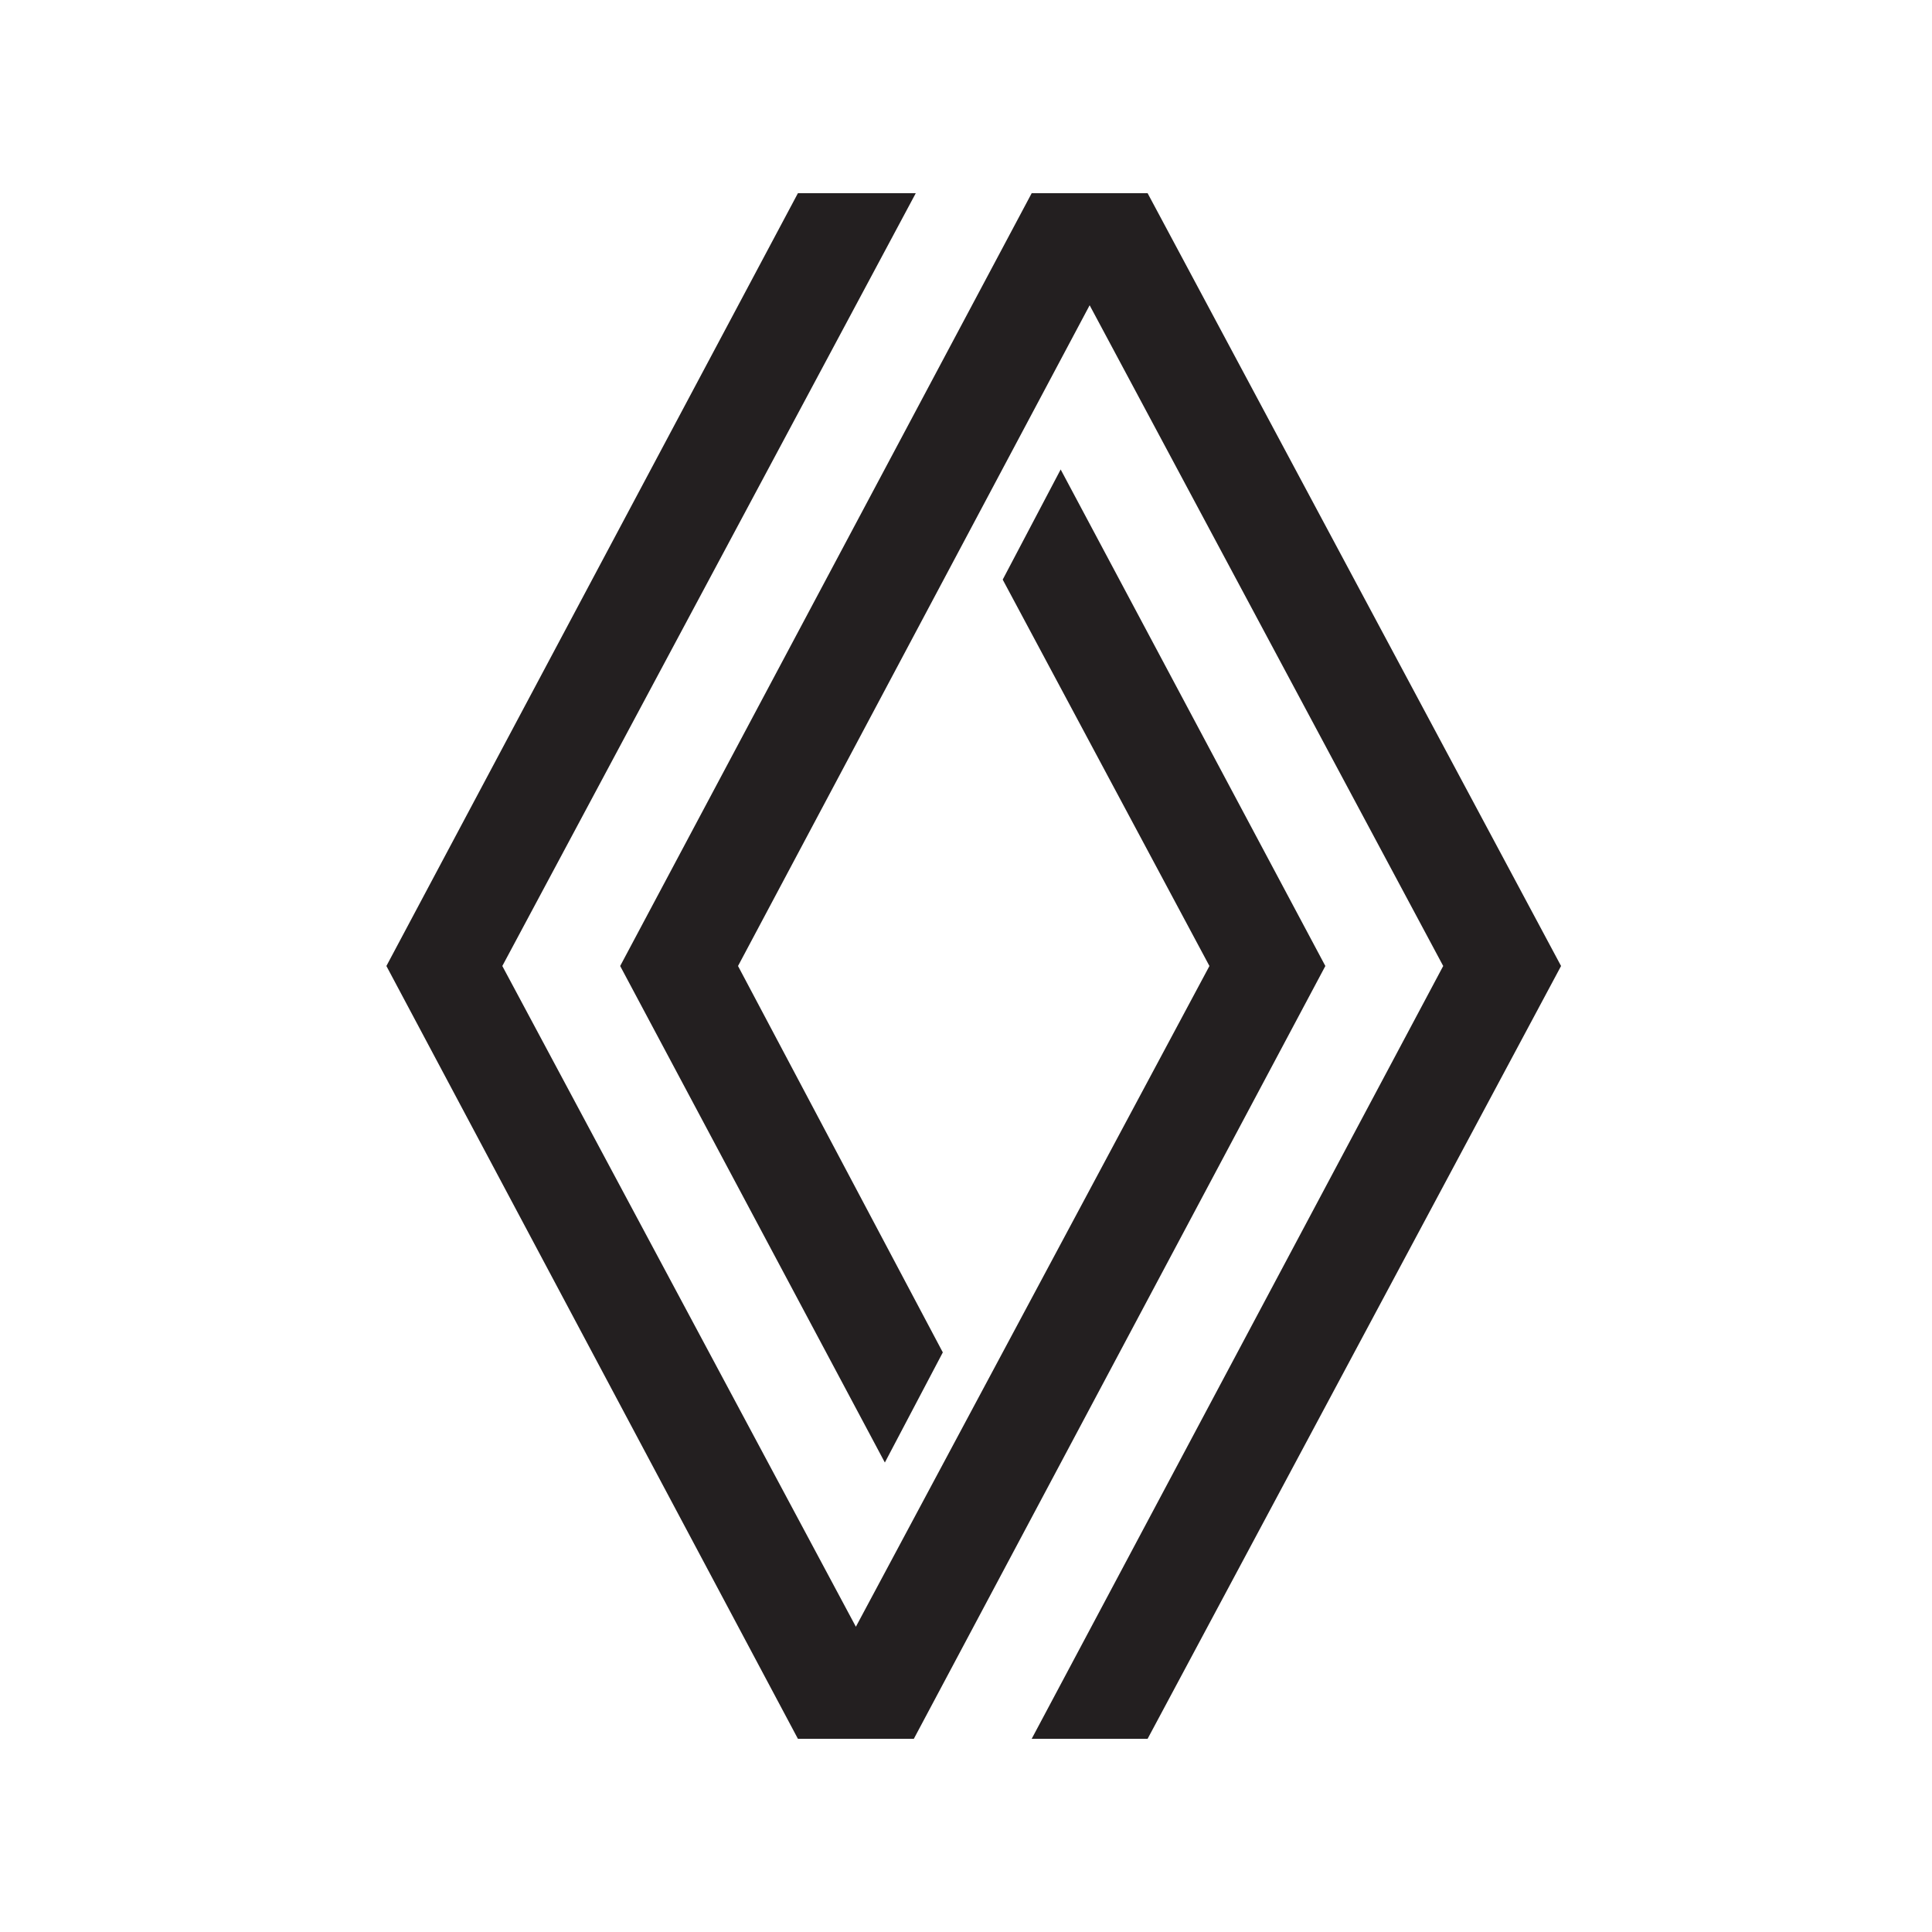 <svg xmlns="http://www.w3.org/2000/svg" viewBox="0 0 100 100" style="enable-background:new 0 0 100 100" xml:space="preserve"><path style="fill:none" d="M20 10h60.8v80H20z"/><path d="M80.8 50 59.4 10h-6L32.1 50l13.7 25.7 3-5.7-10.6-20 18.2-34.2L74.7 50 53.4 90h6l21.4-40zm-12.2 0L54.9 24.3l-3 5.7 10.7 20-18.3 34.2L26 50l21.4-40h-6.1L20 50l21.3 40h6l21.3-40z" style="fill-rule:evenodd;clip-rule:evenodd;fill:#231f20"/></svg>